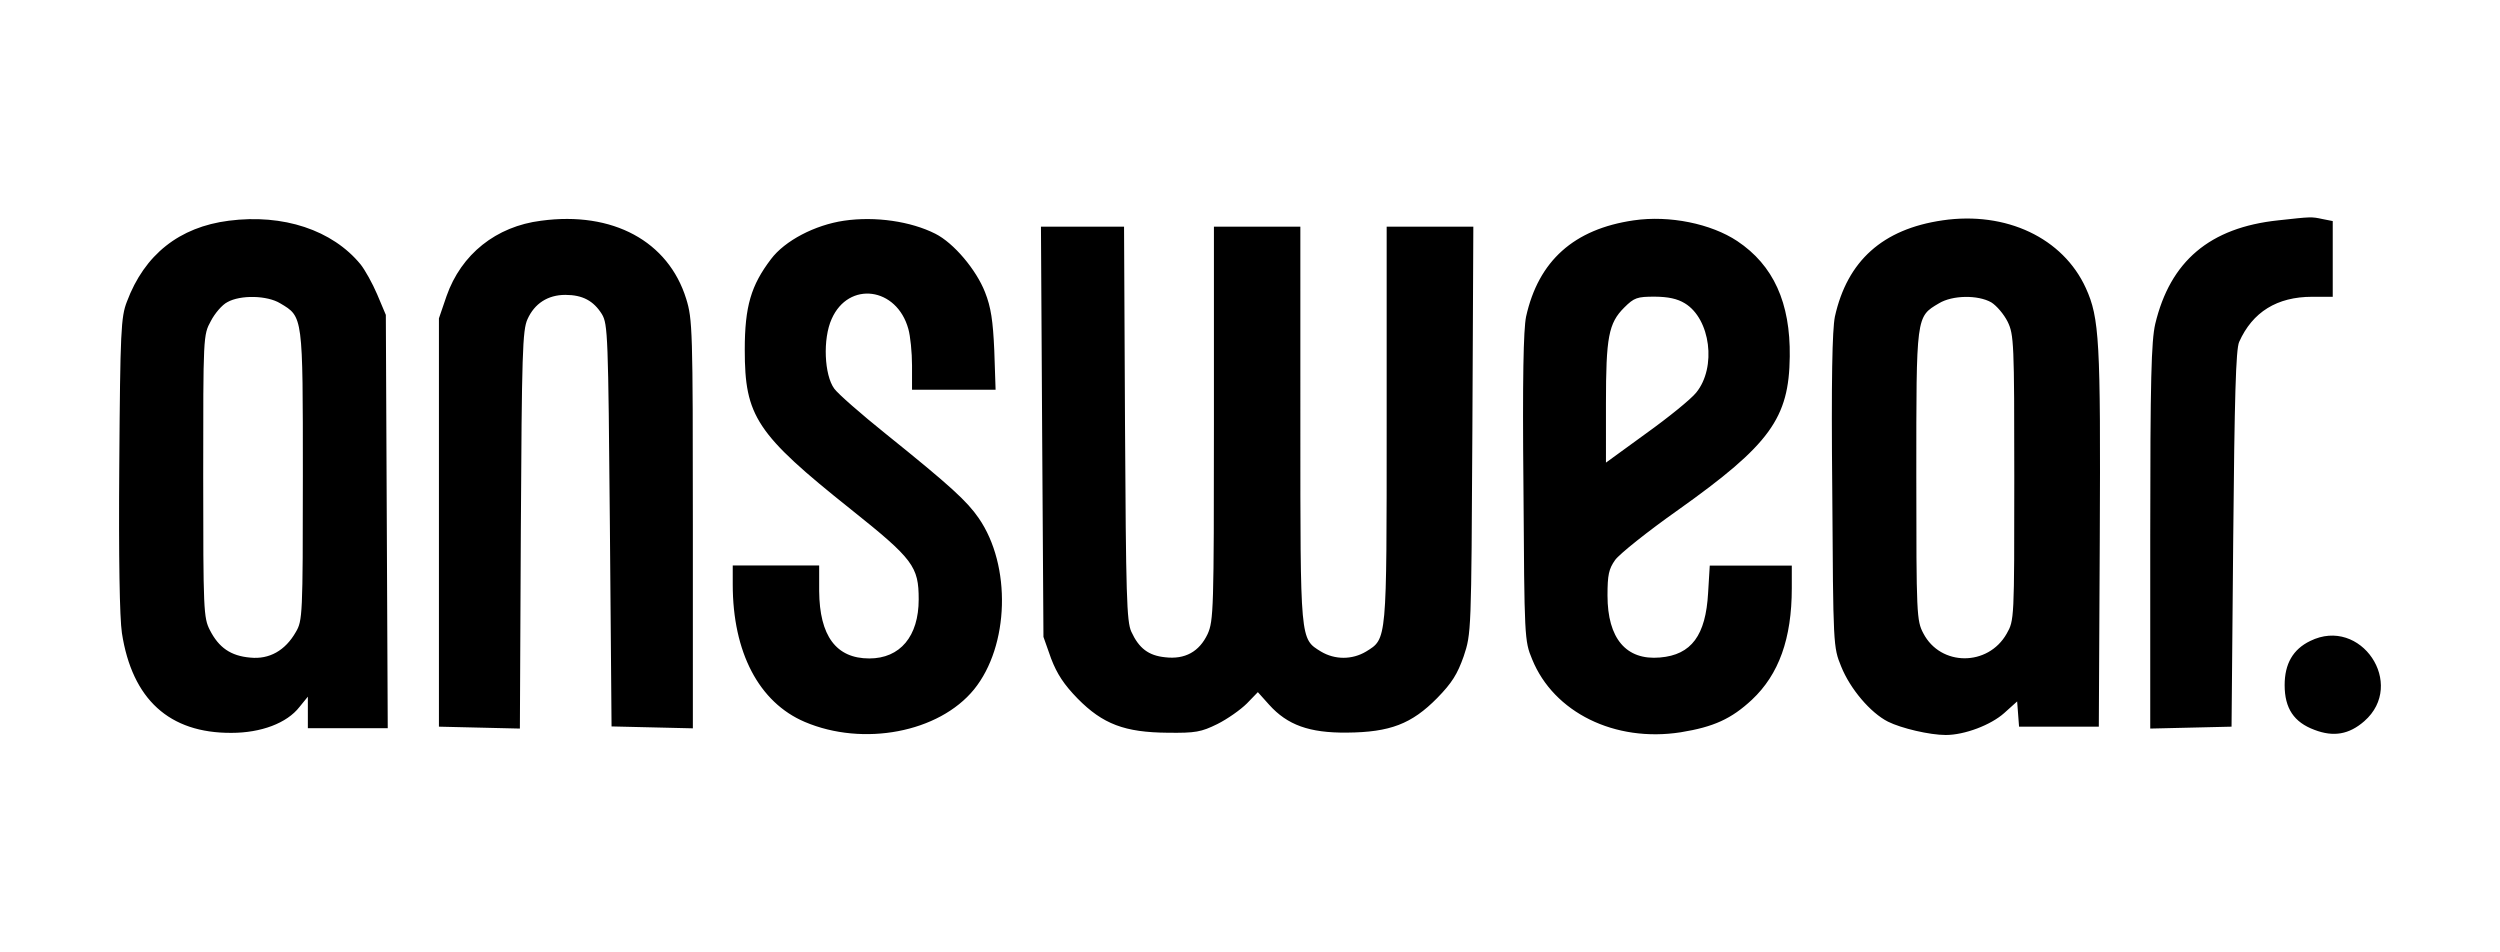 <?xml version="1.0" encoding="UTF-8"?> <svg xmlns="http://www.w3.org/2000/svg" width="210" height="80"> <path d="M19.22 18.54c-4.15.53-7.08 2.84-8.56 6.8-.5 1.28-.56 2.48-.64 13.64-.06 8 .03 12.91.22 14.19.86 5.58 3.99 8.42 9.2 8.39 2.48 0 4.66-.81 5.72-2.18l.7-.86V61.17h6.71l-.08-17.37-.08-17.35-.73-1.73c-.39-.92-1.03-2.06-1.39-2.51-2.37-2.89-6.5-4.26-11.07-3.67zm4.32 6.94c1.92 1.14 1.9 1 1.9 14.5 0 11.74-.03 12.16-.59 13.11-.89 1.56-2.23 2.31-3.82 2.15-1.65-.14-2.65-.84-3.4-2.31-.53-1.03-.56-1.65-.56-12.94 0-11.77 0-11.85.64-13.02.33-.64.95-1.37 1.39-1.59 1.1-.62 3.35-.57 4.44.1zM45.46 18.54c-3.79.47-6.72 2.82-7.95 6.33l-.64 1.87v34.3l3.4.08 3.4.08.08-16.68c.08-14.86.14-16.79.56-17.71.59-1.31 1.7-2.04 3.18-2.04 1.45 0 2.37.5 3.07 1.62.5.84.53 1.76.67 17.76l.14 16.87 3.43.08 3.4.08V44.03c0-16.4-.03-17.21-.56-18.93-1.5-4.83-6.16-7.37-12.18-6.56zM70.89 18.54c-2.43.36-4.96 1.67-6.13 3.23-1.67 2.2-2.2 3.96-2.2 7.61 0 5.58.95 7.06 8.92 13.41 5.24 4.18 5.69 4.8 5.69 7.56 0 3.1-1.56 4.96-4.15 4.96-2.79 0-4.18-1.9-4.21-5.66V47.5h-7.26v1.6c0 5.69 2.2 9.9 6.05 11.54 4.91 2.09 11.27.89 14.22-2.73 2.96-3.65 3.15-10.4.39-14.39-.98-1.42-2.34-2.68-7.81-7.08-2.06-1.65-4.02-3.37-4.32-3.79-.84-1.14-.98-4.18-.22-5.86 1.42-3.21 5.47-2.68 6.44.84.17.59.31 1.98.31 3.07v2.04h7.02l-.11-3.29c-.11-2.51-.28-3.65-.78-4.91-.73-1.87-2.62-4.13-4.18-4.91-2.04-1.03-5.02-1.48-7.67-1.09zM137.23 18.51c-5.02.73-8 3.4-9.04 8.09-.22 1.09-.31 5.16-.22 14.36.08 12.63.08 12.86.73 14.42 1.81 4.46 6.94 7 12.49 6.13 2.76-.45 4.24-1.12 5.97-2.73 2.26-2.12 3.35-5.13 3.35-9.37v-1.9H143.62l-.14 2.31c-.2 3.54-1.39 5.19-4.04 5.41-2.84.25-4.41-1.59-4.41-5.21 0-1.73.11-2.23.64-2.98.36-.5 2.73-2.4 5.3-4.21 7.72-5.49 9.31-7.7 9.37-12.88.06-4.52-1.37-7.67-4.41-9.7-2.2-1.46-5.69-2.18-8.7-1.74zm4.3 6.97c2.15 1.31 2.68 5.38.95 7.5-.45.56-2.34 2.09-4.21 3.43l-3.37 2.45V33.9c0-5.58.22-6.75 1.53-8.06.84-.84 1.09-.92 2.57-.92 1.13.01 1.89.17 2.53.56zM163.17 18.51c-5.02.73-8 3.4-9.04 8.09-.22 1.12-.31 5.21-.22 14.64.08 13.05.08 13.11.75 14.75.75 1.87 2.45 3.88 3.93 4.63 1.12.56 3.51 1.12 4.85 1.12 1.59 0 3.79-.84 4.91-1.84l1.09-.98.08 1.06.08 1.06h6.7l.08-15.76c.08-16.68-.03-18.57-1.17-21.08-1.92-4.21-6.69-6.47-12.04-5.69zm4.1 6.89c.45.28 1.06 1 1.37 1.62.53 1.09.56 1.76.56 13.13 0 11.88 0 11.96-.64 13.08-1.56 2.76-5.55 2.76-7-.03-.56-1.06-.59-1.53-.59-13.22 0-13.5-.03-13.36 1.9-14.5 1.13-.69 3.28-.72 4.4-.08zM191.36 18.51c-5.74.61-9.06 3.43-10.32 8.7-.33 1.45-.42 4.63-.42 17.87V61.2l3.43-.08 3.4-.08.14-15.76c.11-11.91.22-15.95.5-16.56 1.12-2.51 3.18-3.79 6.13-3.79h1.73v-6.36l-.86-.17c-.94-.2-.91-.2-3.73.11zM87.54 36.27l.11 17.23.64 1.81c.5 1.31 1.09 2.2 2.23 3.37 2.12 2.15 3.96 2.84 7.56 2.87 2.34.03 2.82-.06 4.18-.73.84-.42 1.95-1.2 2.48-1.73l.92-.95.95 1.06c1.53 1.7 3.37 2.37 6.53 2.34 3.63-.03 5.44-.73 7.58-2.9 1.25-1.28 1.7-2.01 2.23-3.51.64-1.92.64-2.01.73-19.02l.08-17.07H116.48v16.59c0 18.32.03 18.01-1.73 19.1-1.17.7-2.62.7-3.79 0-1.76-1.09-1.73-.78-1.73-19.1V19.04h-7.26v16.51c0 15.64-.03 16.59-.53 17.71-.7 1.48-1.9 2.15-3.57 1.95-1.39-.14-2.2-.75-2.84-2.15-.39-.86-.45-3.01-.53-17.51l-.08-16.51h-6.98l.1 17.23zM194.06 53.84c-1.45.7-2.15 1.92-2.15 3.71 0 1.95.78 3.12 2.51 3.76 1.59.61 2.9.39 4.18-.73 3.55-3.11-.3-8.83-4.54-6.74z"></path> </svg> 